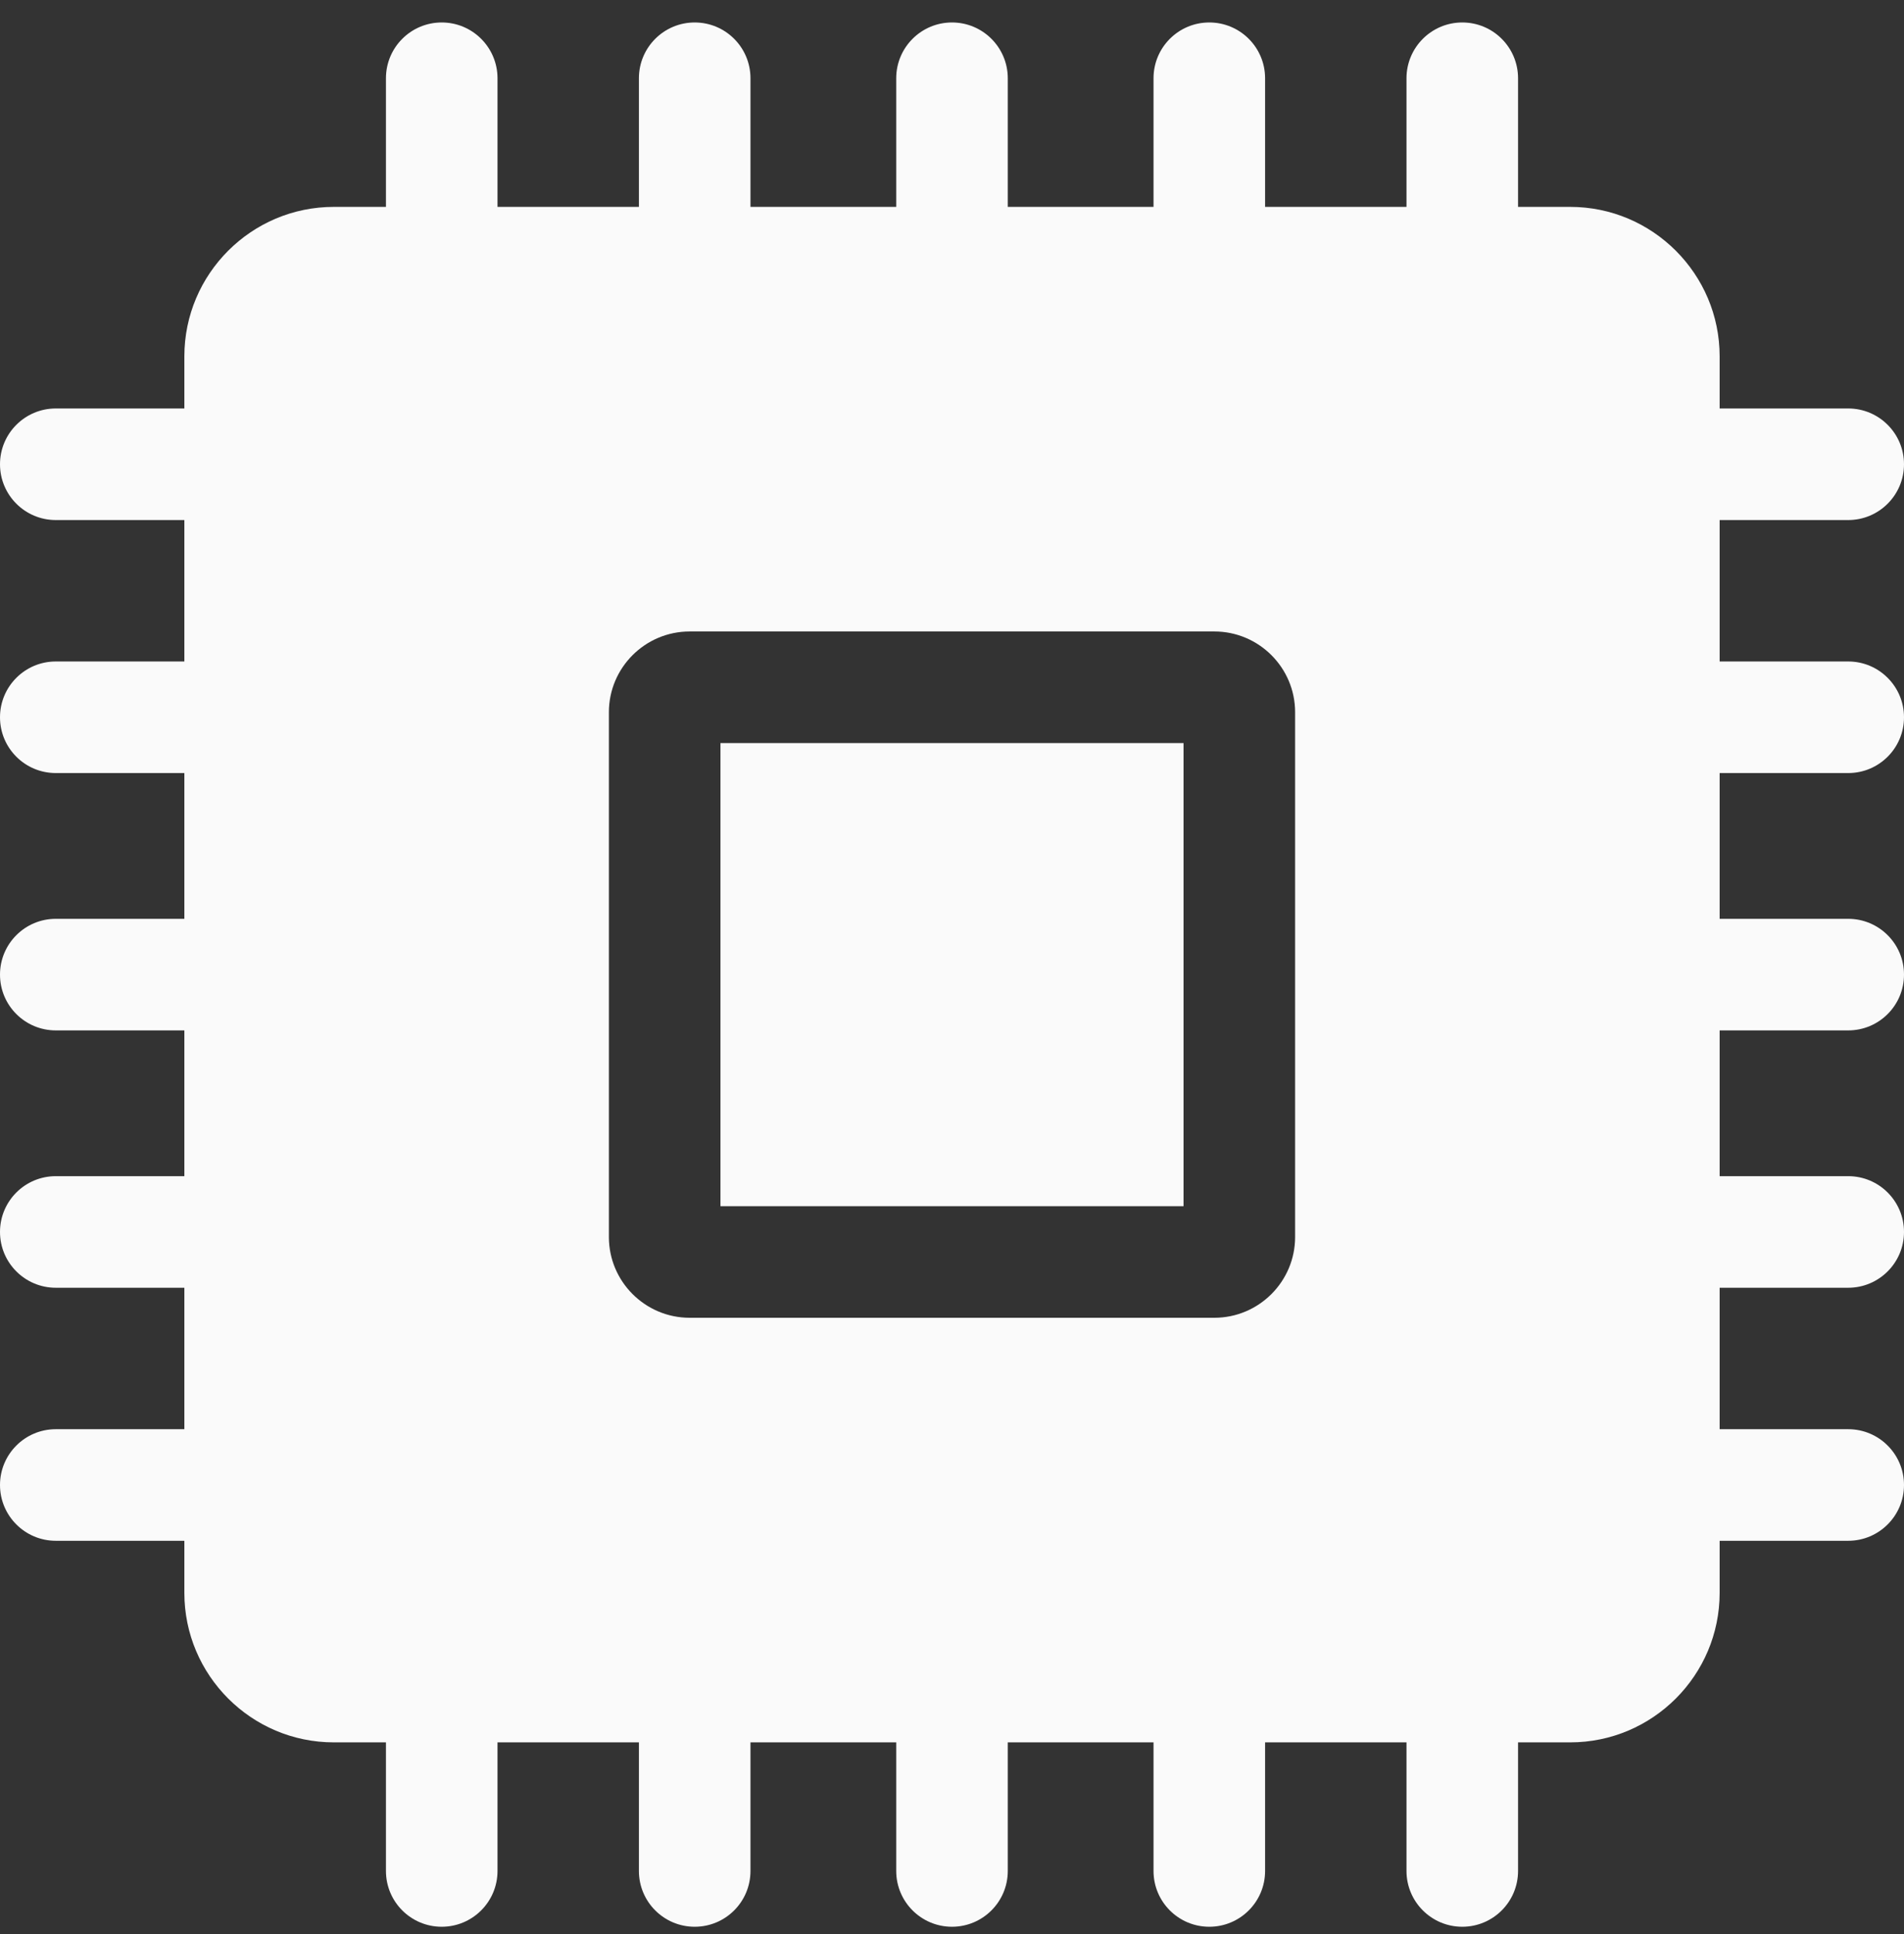 <svg xmlns="http://www.w3.org/2000/svg" width="64" height="65" viewBox="0 0 64 65" fill="none"><rect x="0" y="0" width="64" height="65" fill="#333333" stroke="none"/><g clip-path="url(#clip0_20_443)"><path d="M62.125 25.981C63.16 25.981 64 25.143 64 24.106C64 23.072 63.16 22.231 62.125 22.231H57.803V17.478H62.125C63.16 17.478 64 16.638 64 15.603C64 14.568 63.16 13.728 62.125 13.728H57.803V11.976C57.803 9.207 55.549 6.953 52.78 6.953H51.027V2.63C51.027 1.595 50.188 0.755 49.152 0.755C48.118 0.755 47.277 1.595 47.277 2.63V6.953H42.524V2.63C42.524 1.595 41.684 0.755 40.649 0.755C39.612 0.755 38.774 1.595 38.774 2.63V6.953H33.875V2.63C33.875 1.595 33.035 0.755 32 0.755C30.965 0.755 30.125 1.595 30.125 2.63V6.953H25.226V2.63C25.226 1.595 24.388 0.755 23.351 0.755C22.316 0.755 21.476 1.595 21.476 2.63V6.953H16.723V2.63C16.723 1.595 15.882 0.755 14.848 0.755C13.812 0.755 12.973 1.595 12.973 2.63V6.953H11.22C8.451 6.953 6.197 9.207 6.197 11.976V13.728H1.875C0.84 13.728 0 14.568 0 15.603C0 16.638 0.84 17.478 1.875 17.478H6.197V22.231H1.875C0.84 22.231 0 23.072 0 24.106C0 25.143 0.84 25.981 1.875 25.981H6.197V30.88H1.875C0.84 30.88 0 31.72 0 32.755C0 33.791 0.84 34.63 1.875 34.63H6.197V39.529H1.875C0.84 39.529 0 40.368 0 41.404C0 42.439 0.84 43.279 1.875 43.279H6.197V48.033H1.875C0.84 48.033 0 48.873 0 49.908C0 50.943 0.84 51.783 1.875 51.783H6.197V53.535C6.197 56.304 8.451 58.558 11.22 58.558H12.973V62.88C12.973 63.916 13.812 64.755 14.848 64.755C15.882 64.755 16.723 63.916 16.723 62.88V58.558H21.476V62.88C21.476 63.916 22.316 64.755 23.351 64.755C24.388 64.755 25.226 63.916 25.226 62.88V58.558H30.125V62.88C30.125 63.916 30.965 64.755 32 64.755C33.035 64.755 33.875 63.916 33.875 62.88V58.558H38.774V62.88C38.774 63.916 39.612 64.755 40.649 64.755C41.684 64.755 42.524 63.916 42.524 62.88V58.558H47.277V62.88C47.277 63.916 48.118 64.755 49.152 64.755C50.188 64.755 51.027 63.916 51.027 62.88V58.558H52.78C55.549 58.558 57.803 56.304 57.803 53.535V51.783H62.125C63.16 51.783 64 50.943 64 49.908C64 48.873 63.16 48.033 62.125 48.033H57.803V43.279H62.125C63.16 43.279 64 42.439 64 41.404C64 40.368 63.16 39.529 62.125 39.529H57.803V34.63H62.125C63.16 34.63 64 33.791 64 32.755C64 31.72 63.16 30.88 62.125 30.88H57.803V25.981H62.125ZM43.533 41.574C43.533 43.07 42.315 44.288 40.819 44.288H23.181C21.685 44.288 20.467 43.07 20.467 41.574V23.936C20.467 22.44 21.685 21.223 23.181 21.223H40.819C42.315 21.223 43.533 22.44 43.533 23.936V41.574ZM24.217 40.538H39.783V24.973H24.217V40.538Z" fill="#FAFAFA"></path></g><defs><clipPath id="clip0_20_443"><rect width="64" height="64" fill="white" transform="translate(0 0.755)"></rect></clipPath></defs></svg>